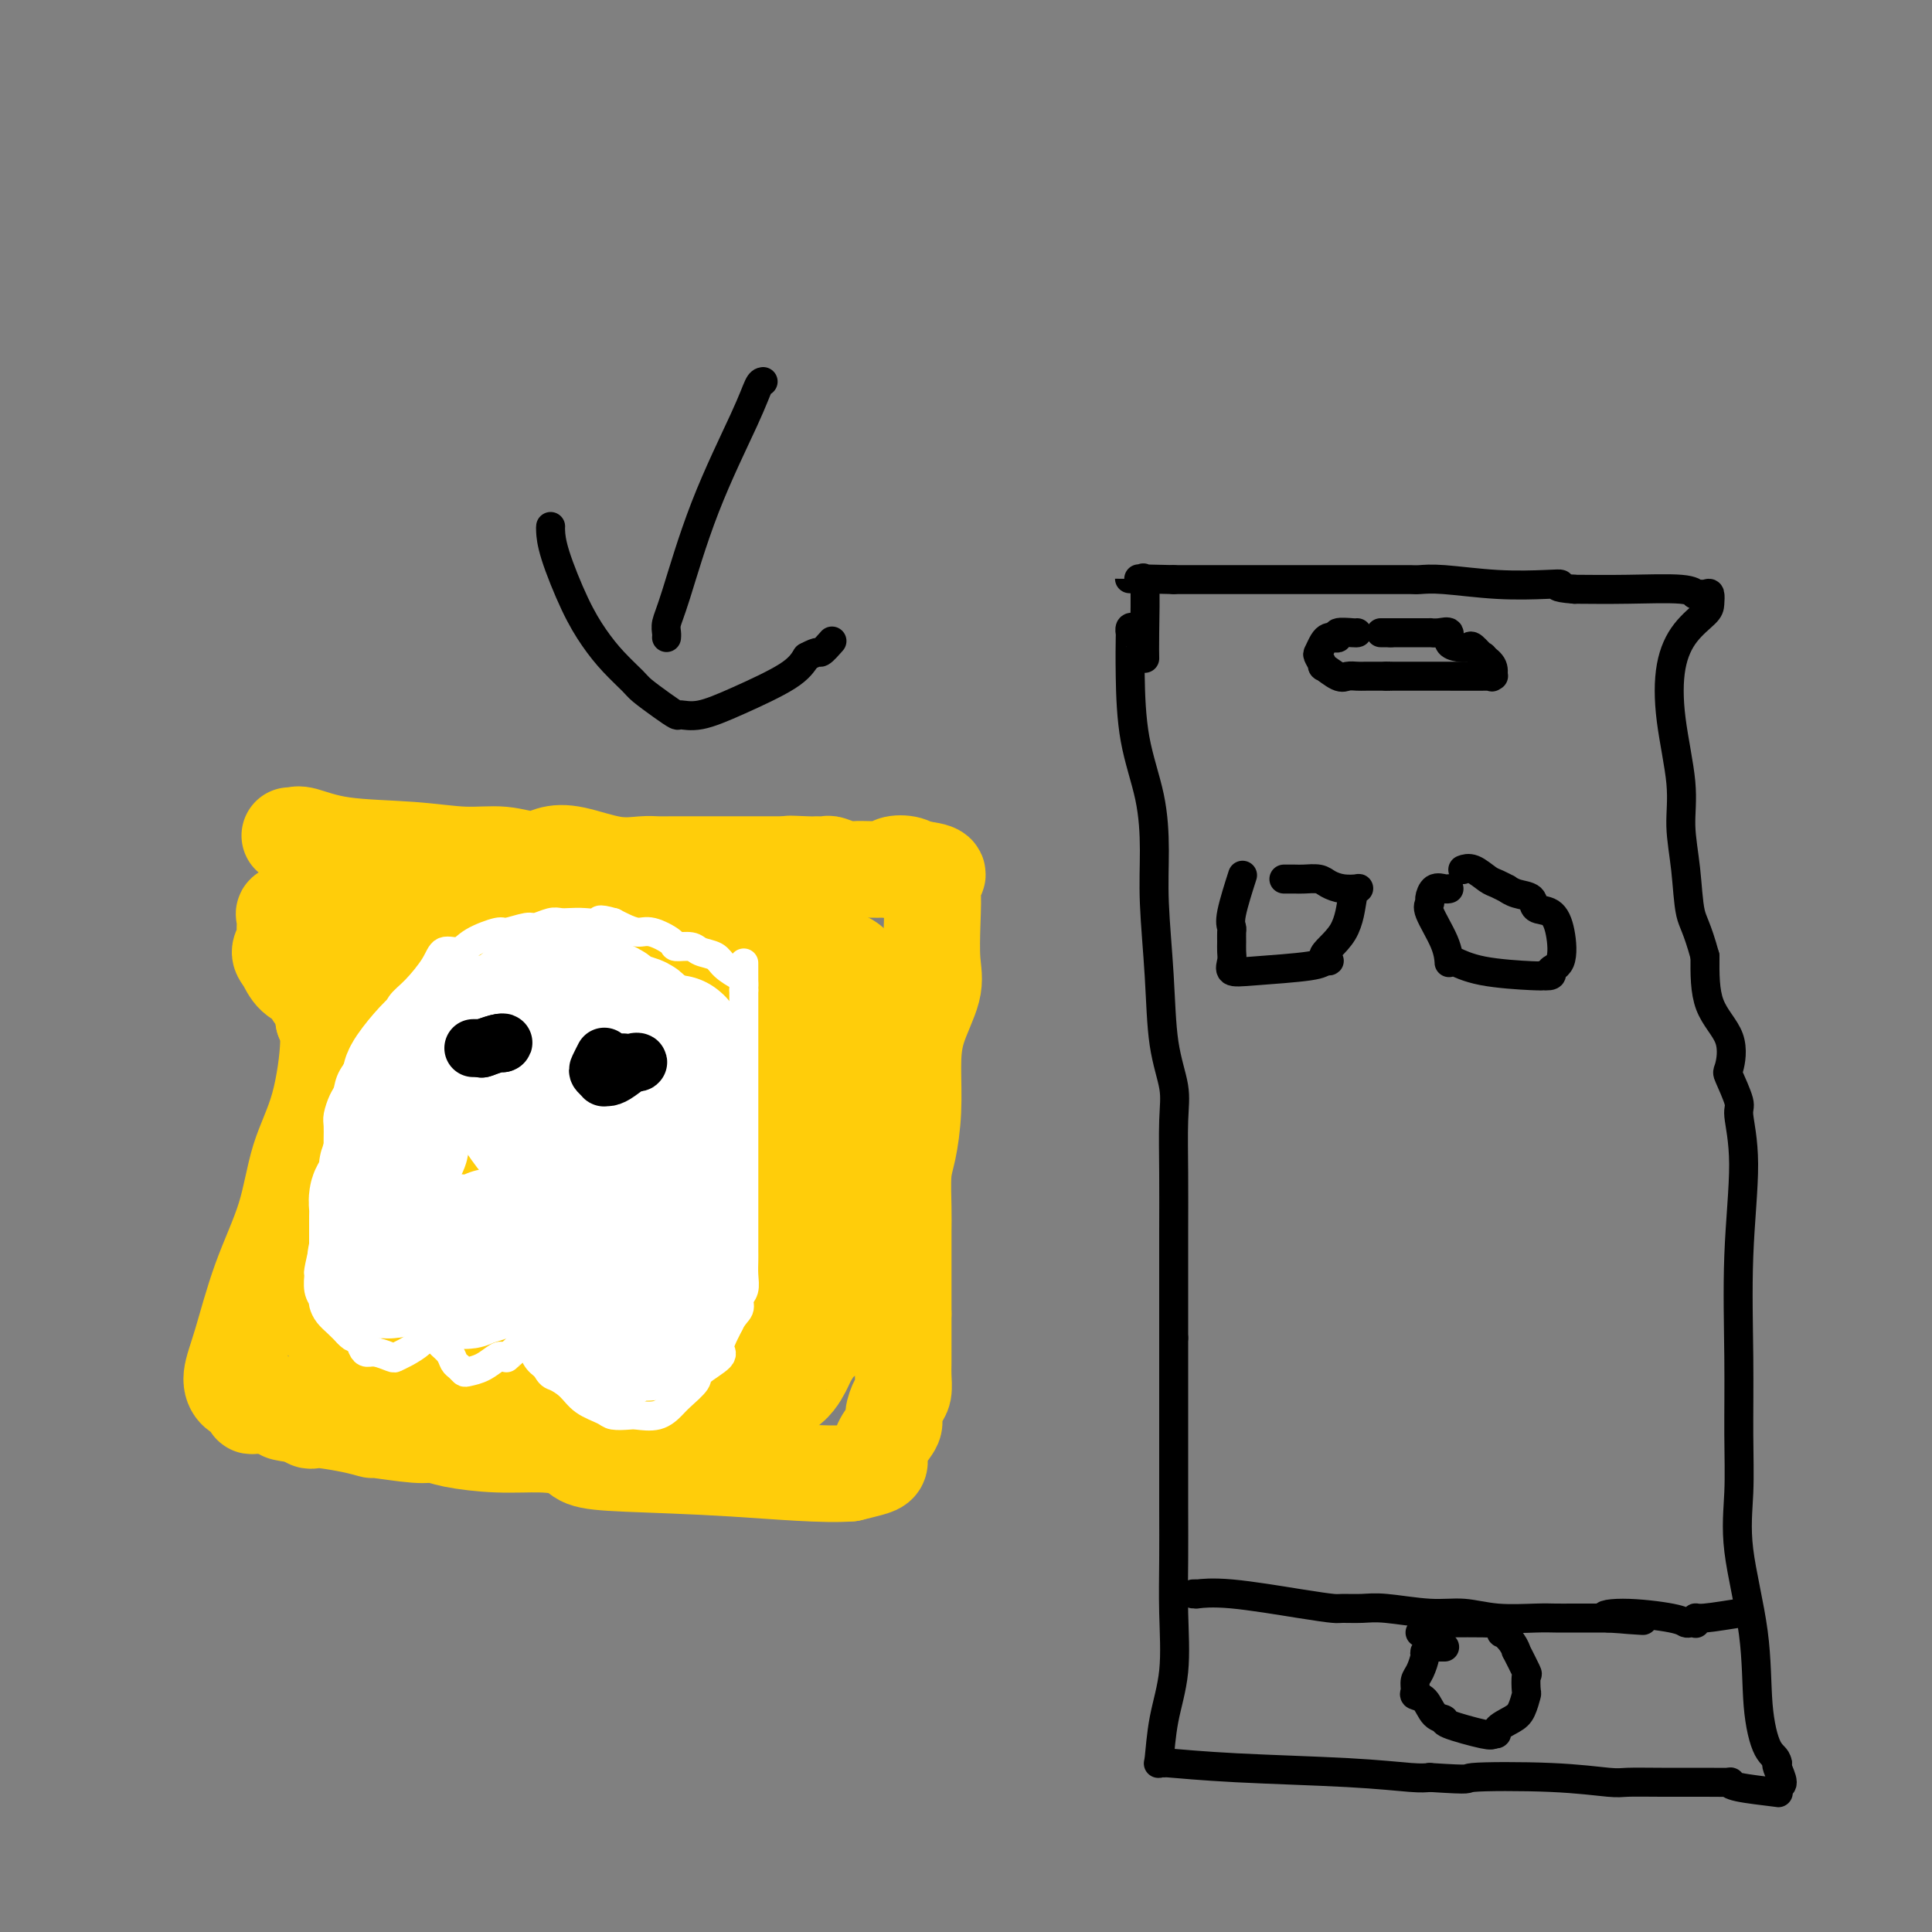 <svg viewBox='0 0 400 400' version='1.1' xmlns='http://www.w3.org/2000/svg' xmlns:xlink='http://www.w3.org/1999/xlink'><rect x="0" y="0" width="400" height="400" fill="#808080" stroke="none"/><g fill='none' stroke='#FFCD0A' stroke-width='20' stroke-linecap='round' stroke-linejoin='round'><path d='M60,173c0.345,0.055 0.690,0.110 1,0c0.310,-0.110 0.584,-0.385 2,0c1.416,0.385 3.975,1.428 8,2c4.025,0.572 9.517,0.672 14,1c4.483,0.328 7.956,0.885 11,1c3.044,0.115 5.660,-0.210 8,0c2.340,0.210 4.405,0.956 6,1c1.595,0.044 2.720,-0.615 4,-1c1.280,-0.385 2.714,-0.495 5,0c2.286,0.495 5.425,1.597 8,2c2.575,0.403 4.585,0.108 6,0c1.415,-0.108 2.235,-0.029 3,0c0.765,0.029 1.475,0.008 4,0c2.525,-0.008 6.864,-0.002 11,0c4.136,0.002 8.068,0.001 12,0'/><path d='M163,179c16.290,0.928 5.515,0.248 2,0c-3.515,-0.248 0.231,-0.063 2,0c1.769,0.063 1.561,0.003 2,0c0.439,-0.003 1.524,0.052 2,0c0.476,-0.052 0.344,-0.210 1,0c0.656,0.210 2.099,0.788 3,1c0.901,0.212 1.260,0.058 2,0c0.740,-0.058 1.860,-0.019 3,0c1.140,0.019 2.301,0.018 3,0c0.699,-0.018 0.936,-0.054 1,0c0.064,0.054 -0.046,0.196 0,0c0.046,-0.196 0.247,-0.732 1,-1c0.753,-0.268 2.057,-0.268 3,0c0.943,0.268 1.523,0.803 2,1c0.477,0.197 0.851,0.056 1,0c0.149,-0.056 0.075,-0.028 0,0'/><path d='M191,180c4.785,0.570 2.749,1.496 2,2c-0.749,0.504 -0.211,0.586 0,2c0.211,1.414 0.095,4.160 0,7c-0.095,2.840 -0.168,5.775 0,8c0.168,2.225 0.578,3.740 0,6c-0.578,2.260 -2.145,5.266 -3,8c-0.855,2.734 -1.000,5.196 -1,8c-0.000,2.804 0.144,5.950 0,9c-0.144,3.050 -0.574,6.004 -1,8c-0.426,1.996 -0.846,3.035 -1,5c-0.154,1.965 -0.041,4.857 0,7c0.041,2.143 0.011,3.535 0,5c-0.011,1.465 -0.003,3.001 0,5c0.003,1.999 0.001,4.461 0,6c-0.001,1.539 -0.000,2.154 0,3c0.000,0.846 0.000,1.923 0,3'/><path d='M187,272c-0.000,4.549 -0.000,1.420 0,1c0.000,-0.420 0.001,1.869 0,3c-0.001,1.131 -0.003,1.103 0,2c0.003,0.897 0.011,2.720 0,4c-0.011,1.280 -0.040,2.019 0,3c0.040,0.981 0.148,2.205 0,3c-0.148,0.795 -0.551,1.161 -1,2c-0.449,0.839 -0.942,2.151 -1,3c-0.058,0.849 0.320,1.236 0,2c-0.320,0.764 -1.337,1.906 -2,3c-0.663,1.094 -0.972,2.138 -1,3c-0.028,0.862 0.223,1.540 0,2c-0.223,0.460 -0.921,0.703 -2,1c-1.079,0.297 -2.540,0.649 -4,1'/><path d='M176,305c-5.167,0.444 -15.085,-0.445 -24,-1c-8.915,-0.555 -16.828,-0.775 -22,-1c-5.172,-0.225 -7.605,-0.455 -9,-1c-1.395,-0.545 -1.753,-1.404 -3,-2c-1.247,-0.596 -3.385,-0.929 -6,-1c-2.615,-0.071 -5.708,0.121 -9,0c-3.292,-0.121 -6.785,-0.553 -9,-1c-2.215,-0.447 -3.153,-0.907 -4,-1c-0.847,-0.093 -1.603,0.182 -4,0c-2.397,-0.182 -6.435,-0.819 -8,-1c-1.565,-0.181 -0.658,0.096 -1,0c-0.342,-0.096 -1.934,-0.564 -4,-1c-2.066,-0.436 -4.605,-0.838 -6,-1c-1.395,-0.162 -1.645,-0.082 -2,0c-0.355,0.082 -0.816,0.166 -1,0c-0.184,-0.166 -0.092,-0.583 0,-1'/><path d='M64,293c-10.308,-1.425 -3.077,0.011 -1,0c2.077,-0.011 -0.998,-1.470 -3,-2c-2.002,-0.530 -2.931,-0.131 -4,0c-1.069,0.131 -2.279,-0.005 -3,0c-0.721,0.005 -0.955,0.152 -1,0c-0.045,-0.152 0.098,-0.603 0,-1c-0.098,-0.397 -0.436,-0.740 -1,-1c-0.564,-0.260 -1.354,-0.437 -2,-1c-0.646,-0.563 -1.150,-1.511 -1,-3c0.150,-1.489 0.953,-3.517 2,-7c1.047,-3.483 2.338,-8.420 4,-13c1.662,-4.580 3.697,-8.802 5,-13c1.303,-4.198 1.875,-8.373 3,-12c1.125,-3.627 2.803,-6.707 4,-11c1.197,-4.293 1.913,-9.798 2,-13c0.087,-3.202 -0.457,-4.101 -1,-5'/><path d='M67,211c-0.279,-3.817 -1.477,-4.359 -2,-5c-0.523,-0.641 -0.371,-1.379 -1,-2c-0.629,-0.621 -2.039,-1.124 -3,-2c-0.961,-0.876 -1.472,-2.126 -2,-3c-0.528,-0.874 -1.071,-1.372 -1,-2c0.071,-0.628 0.758,-1.387 1,-2c0.242,-0.613 0.040,-1.082 0,-2c-0.040,-0.918 0.084,-2.287 0,-3c-0.084,-0.713 -0.374,-0.769 0,-1c0.374,-0.231 1.412,-0.636 2,-1c0.588,-0.364 0.726,-0.688 1,-1c0.274,-0.312 0.684,-0.614 2,-1c1.316,-0.386 3.538,-0.856 5,-1c1.462,-0.144 2.163,0.038 3,0c0.837,-0.038 1.811,-0.297 4,0c2.189,0.297 5.595,1.148 9,2'/><path d='M85,187c5.657,1.110 11.798,2.886 17,4c5.202,1.114 9.465,1.566 12,2c2.535,0.434 3.342,0.848 4,1c0.658,0.152 1.168,0.040 2,0c0.832,-0.040 1.987,-0.009 4,0c2.013,0.009 4.885,-0.005 8,0c3.115,0.005 6.475,0.030 8,0c1.525,-0.030 1.215,-0.113 2,0c0.785,0.113 2.664,0.422 6,1c3.336,0.578 8.129,1.425 12,2c3.871,0.575 6.820,0.879 8,1c1.180,0.121 0.590,0.061 0,0'/></g>
<g fill='none' stroke='#FFCD0A' stroke-width='28' stroke-linecap='round' stroke-linejoin='round'><path d='M172,206c-0.126,0.206 -0.251,0.412 0,0c0.251,-0.412 0.880,-1.440 1,-2c0.120,-0.560 -0.269,-0.650 0,-1c0.269,-0.350 1.196,-0.958 0,0c-1.196,0.958 -4.517,3.484 -6,8c-1.483,4.516 -1.130,11.024 -1,17c0.130,5.976 0.037,11.422 0,15c-0.037,3.578 -0.019,5.289 0,7'/><path d='M166,250c-0.143,7.120 0.000,5.420 0,5c-0.000,-0.420 -0.144,0.439 0,2c0.144,1.561 0.575,3.825 1,5c0.425,1.175 0.846,1.261 1,2c0.154,0.739 0.043,2.130 0,3c-0.043,0.870 -0.017,1.219 0,2c0.017,0.781 0.026,1.995 0,3c-0.026,1.005 -0.086,1.801 0,2c0.086,0.199 0.319,-0.199 0,0c-0.319,0.199 -1.191,0.995 -2,2c-0.809,1.005 -1.556,2.221 -2,3c-0.444,0.779 -0.586,1.123 -1,2c-0.414,0.877 -1.101,2.287 -2,3c-0.899,0.713 -2.011,0.731 -3,1c-0.989,0.269 -1.854,0.791 -3,1c-1.146,0.209 -2.573,0.104 -4,0'/><path d='M151,286c-2.523,0.117 -3.829,-0.592 -6,-1c-2.171,-0.408 -5.206,-0.516 -7,-1c-1.794,-0.484 -2.346,-1.345 -4,-2c-1.654,-0.655 -4.409,-1.104 -8,-2c-3.591,-0.896 -8.018,-2.240 -11,-3c-2.982,-0.760 -4.519,-0.936 -6,-1c-1.481,-0.064 -2.905,-0.017 -5,0c-2.095,0.017 -4.862,0.005 -8,0c-3.138,-0.005 -6.647,-0.001 -9,0c-2.353,0.001 -3.551,0.000 -5,0c-1.449,-0.000 -3.149,0.001 -4,0c-0.851,-0.001 -0.852,-0.003 -1,0c-0.148,0.003 -0.442,0.011 -1,0c-0.558,-0.011 -1.381,-0.041 -2,0c-0.619,0.041 -1.034,0.155 -1,0c0.034,-0.155 0.517,-0.577 1,-1'/><path d='M74,275c-4.841,-0.919 0.557,-2.716 3,-7c2.443,-4.284 1.931,-11.055 2,-15c0.069,-3.945 0.719,-5.064 1,-7c0.281,-1.936 0.191,-4.688 1,-6c0.809,-1.312 2.515,-1.183 4,-3c1.485,-1.817 2.748,-5.581 3,-9c0.252,-3.419 -0.506,-6.495 -1,-8c-0.494,-1.505 -0.723,-1.440 -1,-2c-0.277,-0.560 -0.601,-1.744 -1,-3c-0.399,-1.256 -0.873,-2.583 -2,-4c-1.127,-1.417 -2.906,-2.923 -4,-4c-1.094,-1.077 -1.503,-1.725 -2,-2c-0.497,-0.275 -1.082,-0.177 -1,0c0.082,0.177 0.830,0.432 1,0c0.170,-0.432 -0.237,-1.552 0,-2c0.237,-0.448 1.119,-0.224 2,0'/><path d='M79,203c1.570,-0.895 4.496,-2.132 9,-3c4.504,-0.868 10.588,-1.368 16,-1c5.412,0.368 10.154,1.605 15,3c4.846,1.395 9.797,2.947 12,4c2.203,1.053 1.657,1.605 2,2c0.343,0.395 1.574,0.633 4,1c2.426,0.367 6.048,0.863 9,2c2.952,1.137 5.236,2.917 6,4c0.764,1.083 0.009,1.471 0,2c-0.009,0.529 0.730,1.199 1,2c0.270,0.801 0.073,1.732 0,4c-0.073,2.268 -0.022,5.873 0,8c0.022,2.127 0.016,2.776 0,4c-0.016,1.224 -0.043,3.022 0,4c0.043,0.978 0.155,1.137 0,2c-0.155,0.863 -0.578,2.432 -1,4'/><path d='M152,245c-0.167,4.208 -0.085,1.726 -1,2c-0.915,0.274 -2.826,3.302 -4,5c-1.174,1.698 -1.609,2.065 -2,3c-0.391,0.935 -0.737,2.438 -1,3c-0.263,0.562 -0.442,0.181 -3,-1c-2.558,-1.181 -7.495,-3.164 -13,-4c-5.505,-0.836 -11.579,-0.526 -16,-1c-4.421,-0.474 -7.189,-1.732 -8,-2c-0.811,-0.268 0.335,0.452 0,0c-0.335,-0.452 -2.150,-2.078 -3,-3c-0.850,-0.922 -0.733,-1.139 -2,-2c-1.267,-0.861 -3.917,-2.365 -5,-4c-1.083,-1.635 -0.599,-3.402 0,-6c0.599,-2.598 1.314,-6.028 2,-8c0.686,-1.972 1.343,-2.486 2,-3'/><path d='M98,224c1.320,-2.727 2.619,-1.043 4,-1c1.381,0.043 2.843,-1.555 6,-2c3.157,-0.445 8.009,0.262 11,1c2.991,0.738 4.121,1.507 5,3c0.879,1.493 1.506,3.708 3,6c1.494,2.292 3.854,4.659 6,6c2.146,1.341 4.079,1.655 5,2c0.921,0.345 0.831,0.719 1,1c0.169,0.281 0.598,0.467 0,1c-0.598,0.533 -2.222,1.411 -3,2c-0.778,0.589 -0.710,0.889 -1,1c-0.290,0.111 -0.940,0.032 -2,0c-1.060,-0.032 -2.532,-0.019 -5,-1c-2.468,-0.981 -5.934,-2.956 -9,-5c-3.066,-2.044 -5.733,-4.155 -7,-5c-1.267,-0.845 -1.133,-0.422 -1,0'/><path d='M111,233c-2.557,-1.503 -0.450,-0.262 0,0c0.450,0.262 -0.756,-0.456 -2,-1c-1.244,-0.544 -2.527,-0.916 -3,0c-0.473,0.916 -0.135,3.119 0,4c0.135,0.881 0.068,0.441 0,0'/></g>
<g fill='none' stroke='#FFFFFF' stroke-width='6' stroke-linecap='round' stroke-linejoin='round'><path d='M70,259c-0.447,0.009 -0.894,0.017 -1,0c-0.106,-0.017 0.130,-0.060 0,0c-0.130,0.060 -0.624,0.221 -1,0c-0.376,-0.221 -0.633,-0.826 -1,0c-0.367,0.826 -0.844,3.082 -1,4c-0.156,0.918 0.010,0.497 0,1c-0.010,0.503 -0.197,1.931 0,3c0.197,1.069 0.777,1.781 1,2c0.223,0.219 0.090,-0.055 0,0c-0.090,0.055 -0.138,0.437 0,1c0.138,0.563 0.460,1.305 1,2c0.540,0.695 1.297,1.341 2,2c0.703,0.659 1.351,1.329 2,2'/><path d='M72,276c1.331,1.515 1.660,0.802 2,1c0.340,0.198 0.692,1.308 1,2c0.308,0.692 0.571,0.968 1,1c0.429,0.032 1.025,-0.180 2,0c0.975,0.180 2.328,0.750 3,1c0.672,0.250 0.662,0.179 1,0c0.338,-0.179 1.022,-0.468 2,-1c0.978,-0.532 2.248,-1.309 3,-2c0.752,-0.691 0.987,-1.296 1,-2c0.013,-0.704 -0.195,-1.505 0,-2c0.195,-0.495 0.792,-0.683 1,-1c0.208,-0.317 0.028,-0.765 0,-1c-0.028,-0.235 0.096,-0.259 0,-1c-0.096,-0.741 -0.410,-2.200 0,-3c0.410,-0.800 1.546,-0.943 2,-1c0.454,-0.057 0.227,-0.029 0,0'/><path d='M91,267c1.190,-2.044 0.666,-0.653 0,0c-0.666,0.653 -1.473,0.570 -2,1c-0.527,0.430 -0.776,1.375 -1,2c-0.224,0.625 -0.425,0.931 0,2c0.425,1.069 1.476,2.902 2,4c0.524,1.098 0.522,1.461 1,2c0.478,0.539 1.436,1.255 2,2c0.564,0.745 0.734,1.518 1,2c0.266,0.482 0.628,0.672 1,1c0.372,0.328 0.754,0.795 1,1c0.246,0.205 0.354,0.148 1,0c0.646,-0.148 1.828,-0.386 3,-1c1.172,-0.614 2.335,-1.604 3,-2c0.665,-0.396 0.833,-0.198 1,0'/><path d='M104,281c1.432,-0.152 0.512,0.468 1,0c0.488,-0.468 2.383,-2.024 3,-3c0.617,-0.976 -0.045,-1.372 0,-2c0.045,-0.628 0.798,-1.488 1,-2c0.202,-0.512 -0.145,-0.675 0,-1c0.145,-0.325 0.784,-0.810 1,-1c0.216,-0.190 0.008,-0.084 0,0c-0.008,0.084 0.182,0.148 0,0c-0.182,-0.148 -0.737,-0.506 -1,0c-0.263,0.506 -0.236,1.878 0,3c0.236,1.122 0.679,1.994 1,3c0.321,1.006 0.520,2.144 1,3c0.480,0.856 1.240,1.428 2,2'/><path d='M113,283c0.923,1.765 1.229,1.678 2,2c0.771,0.322 2.007,1.053 3,2c0.993,0.947 1.745,2.110 3,3c1.255,0.890 3.014,1.508 4,2c0.986,0.492 1.199,0.858 2,1c0.801,0.142 2.191,0.061 3,0c0.809,-0.061 1.037,-0.103 2,0c0.963,0.103 2.660,0.352 4,0c1.340,-0.352 2.322,-1.306 3,-2c0.678,-0.694 1.053,-1.130 2,-2c0.947,-0.870 2.467,-2.176 3,-3c0.533,-0.824 0.079,-1.165 1,-2c0.921,-0.835 3.216,-2.162 4,-3c0.784,-0.838 0.057,-1.187 0,-2c-0.057,-0.813 0.555,-2.089 1,-3c0.445,-0.911 0.722,-1.455 1,-2'/><path d='M151,274c0.779,-1.663 1.725,-2.322 2,-3c0.275,-0.678 -0.123,-1.375 0,-2c0.123,-0.625 0.765,-1.179 1,-2c0.235,-0.821 0.063,-1.910 0,-3c-0.063,-1.090 -0.017,-2.182 0,-3c0.017,-0.818 0.005,-1.361 0,-2c-0.005,-0.639 -0.001,-1.375 0,-2c0.001,-0.625 0.000,-1.141 0,-2c-0.000,-0.859 -0.000,-2.062 0,-3c0.000,-0.938 0.000,-1.613 0,-2c-0.000,-0.387 -0.000,-0.488 0,-1c0.000,-0.512 0.000,-1.436 0,-4c-0.000,-2.564 -0.000,-6.770 0,-11c0.000,-4.230 0.000,-8.485 0,-13c-0.000,-4.515 -0.000,-9.290 0,-12c0.000,-2.710 0.000,-3.355 0,-4'/><path d='M154,205c-0.005,-10.054 -0.016,-4.189 0,-2c0.016,2.189 0.061,0.703 0,0c-0.061,-0.703 -0.227,-0.623 -1,-1c-0.773,-0.377 -2.152,-1.211 -3,-2c-0.848,-0.789 -1.166,-1.534 -2,-2c-0.834,-0.466 -2.184,-0.655 -3,-1c-0.816,-0.345 -1.099,-0.848 -2,-1c-0.901,-0.152 -2.419,0.047 -3,0c-0.581,-0.047 -0.225,-0.341 -1,-1c-0.775,-0.659 -2.682,-1.682 -4,-2c-1.318,-0.318 -2.047,0.068 -3,0c-0.953,-0.068 -2.129,-0.591 -3,-1c-0.871,-0.409 -1.435,-0.705 -2,-1'/><path d='M127,191c-3.788,-1.083 -2.757,-0.291 -3,0c-0.243,0.291 -1.760,0.082 -3,0c-1.240,-0.082 -2.203,-0.037 -3,0c-0.797,0.037 -1.429,0.067 -2,0c-0.571,-0.067 -1.080,-0.230 -2,0c-0.920,0.230 -2.249,0.852 -3,1c-0.751,0.148 -0.924,-0.176 -2,0c-1.076,0.176 -3.055,0.854 -4,1c-0.945,0.146 -0.856,-0.241 -2,0c-1.144,0.241 -3.520,1.111 -5,2c-1.480,0.889 -2.063,1.799 -3,2c-0.937,0.201 -2.226,-0.305 -3,0c-0.774,0.305 -1.032,1.422 -2,3c-0.968,1.578 -2.645,3.617 -4,5c-1.355,1.383 -2.387,2.109 -3,3c-0.613,0.891 -0.806,1.945 -1,3'/><path d='M82,211c-1.899,2.758 -1.647,2.654 -2,3c-0.353,0.346 -1.313,1.141 -2,2c-0.687,0.859 -1.102,1.781 -2,3c-0.898,1.219 -2.279,2.734 -3,4c-0.721,1.266 -0.782,2.281 -1,3c-0.218,0.719 -0.594,1.141 -1,2c-0.406,0.859 -0.841,2.154 -1,3c-0.159,0.846 -0.043,1.241 0,2c0.043,0.759 0.011,1.880 0,3c-0.011,1.120 -0.003,2.239 0,3c0.003,0.761 0.002,1.162 0,2c-0.002,0.838 -0.003,2.111 0,3c0.003,0.889 0.011,1.393 0,2c-0.011,0.607 -0.041,1.317 0,2c0.041,0.683 0.155,1.338 0,2c-0.155,0.662 -0.577,1.331 -1,2'/><path d='M69,252c-0.154,3.509 -0.040,1.783 0,1c0.040,-0.783 0.007,-0.623 0,0c-0.007,0.623 0.012,1.708 0,2c-0.012,0.292 -0.055,-0.210 0,0c0.055,0.210 0.207,1.134 0,2c-0.207,0.866 -0.773,1.676 -1,2c-0.227,0.324 -0.113,0.162 0,0'/></g>
<g fill='none' stroke='#FFFFFF' stroke-width='28' stroke-linecap='round' stroke-linejoin='round'><path d='M105,212c-0.914,-0.024 -1.828,-0.049 -2,0c-0.172,0.049 0.397,0.171 0,0c-0.397,-0.171 -1.759,-0.635 -3,0c-1.241,0.635 -2.362,2.368 -3,3c-0.638,0.632 -0.792,0.163 -1,0c-0.208,-0.163 -0.470,-0.019 -1,0c-0.530,0.019 -1.330,-0.085 -2,0c-0.670,0.085 -1.212,0.359 -2,1c-0.788,0.641 -1.822,1.647 -3,3c-1.178,1.353 -2.502,3.052 -3,4c-0.498,0.948 -0.172,1.146 0,2c0.172,0.854 0.190,2.363 0,3c-0.190,0.637 -0.590,0.402 -1,1c-0.410,0.598 -0.832,2.028 -1,3c-0.168,0.972 -0.084,1.486 0,2'/><path d='M83,234c-0.787,2.722 -0.253,2.028 0,2c0.253,-0.028 0.225,0.611 0,1c-0.225,0.389 -0.648,0.528 -1,1c-0.352,0.472 -0.633,1.279 -1,2c-0.367,0.721 -0.820,1.358 -1,2c-0.180,0.642 -0.087,1.288 0,2c0.087,0.712 0.167,1.489 0,2c-0.167,0.511 -0.581,0.757 -1,1c-0.419,0.243 -0.844,0.484 -1,1c-0.156,0.516 -0.042,1.307 0,2c0.042,0.693 0.011,1.289 0,2c-0.011,0.711 -0.003,1.536 0,2c0.003,0.464 0.001,0.568 0,1c-0.001,0.432 -0.000,1.193 0,2c0.000,0.807 0.000,1.659 0,2c-0.000,0.341 -0.000,0.170 0,0'/><path d='M78,259c-0.777,3.779 -0.219,0.725 0,0c0.219,-0.725 0.099,0.879 0,2c-0.099,1.121 -0.177,1.761 0,2c0.177,0.239 0.610,0.079 1,0c0.390,-0.079 0.738,-0.077 1,0c0.262,0.077 0.439,0.231 1,0c0.561,-0.231 1.507,-0.845 2,-1c0.493,-0.155 0.533,0.149 1,0c0.467,-0.149 1.362,-0.751 2,-1c0.638,-0.249 1.018,-0.144 1,0c-0.018,0.144 -0.434,0.327 0,0c0.434,-0.327 1.717,-1.163 3,-2'/><path d='M90,259c2.054,-0.630 1.190,-0.204 1,0c-0.190,0.204 0.292,0.187 1,0c0.708,-0.187 1.640,-0.545 2,-1c0.360,-0.455 0.149,-1.009 0,-1c-0.149,0.009 -0.236,0.580 0,1c0.236,0.420 0.795,0.690 1,1c0.205,0.310 0.055,0.660 0,1c-0.055,0.340 -0.016,0.668 0,1c0.016,0.332 0.008,0.666 0,1'/><path d='M95,262c0.097,0.728 -0.161,0.549 0,1c0.161,0.451 0.739,1.532 1,2c0.261,0.468 0.203,0.322 1,0c0.797,-0.322 2.448,-0.821 3,-1c0.552,-0.179 0.004,-0.038 0,-1c-0.004,-0.962 0.538,-3.028 1,-4c0.462,-0.972 0.846,-0.849 1,-1c0.154,-0.151 0.077,-0.575 0,-1'/><path d='M102,257c0.219,-1.326 -0.235,-1.140 0,-1c0.235,0.140 1.157,0.233 2,0c0.843,-0.233 1.607,-0.794 2,-1c0.393,-0.206 0.414,-0.059 1,0c0.586,0.059 1.738,0.030 2,0c0.262,-0.030 -0.364,-0.061 0,0c0.364,0.061 1.718,0.215 2,0c0.282,-0.215 -0.507,-0.798 0,0c0.507,0.798 2.311,2.977 3,4c0.689,1.023 0.262,0.891 0,1c-0.262,0.109 -0.361,0.460 0,1c0.361,0.540 1.180,1.270 2,2'/><path d='M116,263c1.714,1.850 2.498,2.474 3,3c0.502,0.526 0.723,0.954 1,1c0.277,0.046 0.609,-0.289 1,0c0.391,0.289 0.841,1.202 1,2c0.159,0.798 0.029,1.483 0,2c-0.029,0.517 0.044,0.868 0,1c-0.044,0.132 -0.204,0.045 0,0c0.204,-0.045 0.772,-0.047 1,0c0.228,0.047 0.116,0.142 0,1c-0.116,0.858 -0.237,2.477 0,3c0.237,0.523 0.833,-0.052 1,0c0.167,0.052 -0.095,0.729 0,1c0.095,0.271 0.548,0.135 1,0'/><path d='M125,277c1.813,2.150 1.847,0.523 2,0c0.153,-0.523 0.425,0.056 1,0c0.575,-0.056 1.454,-0.748 2,-1c0.546,-0.252 0.760,-0.064 1,0c0.240,0.064 0.507,0.005 1,0c0.493,-0.005 1.211,0.044 2,0c0.789,-0.044 1.650,-0.181 2,-1c0.350,-0.819 0.189,-2.321 0,-3c-0.189,-0.679 -0.404,-0.537 0,-1c0.404,-0.463 1.429,-1.531 2,-2c0.571,-0.469 0.689,-0.337 1,-1c0.311,-0.663 0.815,-2.120 1,-3c0.185,-0.880 0.049,-1.184 0,-2c-0.049,-0.816 -0.013,-2.143 0,-3c0.013,-0.857 0.004,-1.245 0,-2c-0.004,-0.755 -0.002,-1.878 0,-3'/><path d='M140,255c0.044,-1.794 0.155,-1.281 0,-2c-0.155,-0.719 -0.578,-2.672 -1,-4c-0.422,-1.328 -0.845,-2.031 -1,-3c-0.155,-0.969 -0.041,-2.203 0,-3c0.041,-0.797 0.010,-1.157 0,-2c-0.010,-0.843 0.001,-2.168 0,-3c-0.001,-0.832 -0.012,-1.171 0,-2c0.012,-0.829 0.049,-2.147 0,-3c-0.049,-0.853 -0.185,-1.240 0,-2c0.185,-0.760 0.690,-1.893 1,-3c0.310,-1.107 0.424,-2.188 0,-3c-0.424,-0.812 -1.387,-1.356 -2,-2c-0.613,-0.644 -0.876,-1.389 -1,-2c-0.124,-0.611 -0.110,-1.088 0,-2c0.110,-0.912 0.317,-2.261 0,-3c-0.317,-0.739 -1.159,-0.870 -2,-1'/><path d='M134,215c-1.267,-1.952 -1.935,-1.832 -2,-2c-0.065,-0.168 0.474,-0.622 0,-1c-0.474,-0.378 -1.960,-0.678 -3,-1c-1.040,-0.322 -1.634,-0.664 -2,-1c-0.366,-0.336 -0.506,-0.664 -1,-1c-0.494,-0.336 -1.344,-0.678 -2,-1c-0.656,-0.322 -1.119,-0.624 -2,-1c-0.881,-0.376 -2.179,-0.827 -3,-1c-0.821,-0.173 -1.164,-0.068 -2,0c-0.836,0.068 -2.165,0.097 -3,0c-0.835,-0.097 -1.176,-0.321 -2,0c-0.824,0.321 -2.130,1.188 -3,2c-0.870,0.812 -1.305,1.568 -2,3c-0.695,1.432 -1.649,3.539 -2,5c-0.351,1.461 -0.100,2.274 0,3c0.100,0.726 0.050,1.363 0,2'/><path d='M105,221c-0.373,2.115 -0.306,2.402 0,3c0.306,0.598 0.851,1.508 1,2c0.149,0.492 -0.096,0.567 0,1c0.096,0.433 0.534,1.223 1,2c0.466,0.777 0.960,1.539 2,3c1.040,1.461 2.626,3.621 5,5c2.374,1.379 5.537,1.978 7,2c1.463,0.022 1.225,-0.535 2,-1c0.775,-0.465 2.562,-0.840 4,-2c1.438,-1.160 2.527,-3.105 3,-5c0.473,-1.895 0.329,-3.740 0,-5c-0.329,-1.260 -0.842,-1.934 -1,-2c-0.158,-0.066 0.040,0.477 0,0c-0.040,-0.477 -0.319,-1.975 0,-3c0.319,-1.025 1.234,-1.579 3,-2c1.766,-0.421 4.383,-0.711 7,-1'/><path d='M139,218c1.778,-0.916 1.222,-1.706 1,-2c-0.222,-0.294 -0.112,-0.093 0,0c0.112,0.093 0.226,0.076 0,0c-0.226,-0.076 -0.792,-0.213 -1,0c-0.208,0.213 -0.060,0.775 0,1c0.060,0.225 0.030,0.112 0,0'/></g>
<g fill='none' stroke='#000000' stroke-width='12' stroke-linecap='round' stroke-linejoin='round'><path d='M100,217c0.083,-0.030 0.167,-0.060 0,0c-0.167,0.060 -0.583,0.208 0,0c0.583,-0.208 2.167,-0.774 3,-1c0.833,-0.226 0.917,-0.113 1,0'/><path d='M104,216c0.574,-0.215 0.007,-0.254 -1,0c-1.007,0.254 -2.456,0.800 -3,1c-0.544,0.200 -0.185,0.054 0,0c0.185,-0.054 0.194,-0.014 0,0c-0.194,0.014 -0.591,0.004 -1,0c-0.409,-0.004 -0.831,-0.001 -1,0c-0.169,0.001 -0.084,0.001 0,0'/><path d='M125,219c0.105,-0.204 0.209,-0.409 0,0c-0.209,0.409 -0.733,1.430 -1,2c-0.267,0.570 -0.277,0.687 0,1c0.277,0.313 0.840,0.823 1,1c0.160,0.177 -0.085,0.023 0,0c0.085,-0.023 0.498,0.085 1,0c0.502,-0.085 1.093,-0.363 2,-1c0.907,-0.637 2.129,-1.633 3,-2c0.871,-0.367 1.392,-0.105 1,0c-0.392,0.105 -1.696,0.052 -3,0'/><path d='M129,220c0.458,-0.083 -0.898,0.710 -2,1c-1.102,0.290 -1.951,0.078 -2,0c-0.049,-0.078 0.700,-0.022 1,0c0.300,0.022 0.150,0.011 0,0'/></g>
<g fill='none' stroke='#000000' stroke-width='6' stroke-linecap='round' stroke-linejoin='round'><path d='M235,130c-0.422,-0.125 -0.844,-0.250 -1,0c-0.156,0.250 -0.046,0.877 0,1c0.046,0.123 0.027,-0.256 0,1c-0.027,1.256 -0.061,4.148 0,8c0.061,3.852 0.216,8.663 1,13c0.784,4.337 2.198,8.201 3,12c0.802,3.799 0.993,7.533 1,11c0.007,3.467 -0.170,6.666 0,11c0.170,4.334 0.687,9.802 1,15c0.313,5.198 0.424,10.124 1,14c0.576,3.876 1.619,6.700 2,9c0.381,2.300 0.102,4.075 0,7c-0.102,2.925 -0.027,7.001 0,11c0.027,3.999 0.007,7.923 0,12c-0.007,4.077 -0.002,8.308 0,12c0.002,3.692 0.001,6.846 0,10'/><path d='M243,277c-0.000,10.118 -0.001,9.415 0,11c0.001,1.585 0.002,5.460 0,10c-0.002,4.540 -0.007,9.747 0,14c0.007,4.253 0.027,7.554 0,11c-0.027,3.446 -0.100,7.039 0,11c0.100,3.961 0.372,8.291 0,12c-0.372,3.709 -1.387,6.797 -2,10c-0.613,3.203 -0.825,6.522 -1,8c-0.175,1.478 -0.313,1.117 0,1c0.313,-0.117 1.077,0.011 1,0c-0.077,-0.011 -0.996,-0.160 1,0c1.996,0.160 6.906,0.631 14,1c7.094,0.369 16.371,0.638 23,1c6.629,0.362 10.608,0.818 13,1c2.392,0.182 3.196,0.091 4,0'/><path d='M296,368c9.914,0.635 6.700,0.223 9,0c2.300,-0.223 10.116,-0.256 16,0c5.884,0.256 9.837,0.801 12,1c2.163,0.199 2.537,0.053 4,0c1.463,-0.053 4.015,-0.011 7,0c2.985,0.011 6.405,-0.008 9,0c2.595,0.008 4.366,0.041 5,0c0.634,-0.041 0.130,-0.158 0,0c-0.130,0.158 0.114,0.591 2,1c1.886,0.409 5.416,0.793 7,1c1.584,0.207 1.223,0.238 1,0c-0.223,-0.238 -0.307,-0.744 0,-1c0.307,-0.256 1.006,-0.261 1,-1c-0.006,-0.739 -0.716,-2.211 -1,-3c-0.284,-0.789 -0.142,-0.894 0,-1'/><path d='M368,365c-0.180,-1.243 -1.130,-1.349 -2,-3c-0.870,-1.651 -1.659,-4.847 -2,-9c-0.341,-4.153 -0.235,-9.264 -1,-15c-0.765,-5.736 -2.403,-12.096 -3,-17c-0.597,-4.904 -0.155,-8.352 0,-12c0.155,-3.648 0.023,-7.496 0,-12c-0.023,-4.504 0.062,-9.665 0,-16c-0.062,-6.335 -0.273,-13.845 0,-21c0.273,-7.155 1.028,-13.955 1,-19c-0.028,-5.045 -0.841,-8.336 -1,-10c-0.159,-1.664 0.336,-1.700 0,-3c-0.336,-1.300 -1.502,-3.862 -2,-5c-0.498,-1.138 -0.329,-0.851 0,-2c0.329,-1.149 0.819,-3.732 0,-6c-0.819,-2.268 -2.948,-4.219 -4,-7c-1.052,-2.781 -1.026,-6.390 -1,-10'/><path d='M353,198c-1.720,-6.253 -2.520,-6.884 -3,-9c-0.480,-2.116 -0.638,-5.715 -1,-9c-0.362,-3.285 -0.927,-6.254 -1,-9c-0.073,-2.746 0.344,-5.267 0,-9c-0.344,-3.733 -1.451,-8.676 -2,-13c-0.549,-4.324 -0.539,-8.028 0,-11c0.539,-2.972 1.607,-5.213 3,-7c1.393,-1.787 3.112,-3.120 4,-4c0.888,-0.880 0.946,-1.307 1,-2c0.054,-0.693 0.103,-1.654 0,-2c-0.103,-0.346 -0.358,-0.079 -1,0c-0.642,0.079 -1.672,-0.031 -2,0c-0.328,0.031 0.046,0.204 0,0c-0.046,-0.204 -0.512,-0.786 -3,-1c-2.488,-0.214 -6.996,-0.061 -11,0c-4.004,0.061 -7.502,0.031 -11,0'/><path d='M326,122c-4.949,-0.377 -3.322,-0.819 -3,-1c0.322,-0.181 -0.661,-0.101 -3,0c-2.339,0.101 -6.032,0.223 -10,0c-3.968,-0.223 -8.209,-0.792 -11,-1c-2.791,-0.208 -4.130,-0.056 -5,0c-0.870,0.056 -1.270,0.015 -2,0c-0.730,-0.015 -1.791,-0.004 -4,0c-2.209,0.004 -5.565,0.001 -8,0c-2.435,-0.001 -3.951,-0.000 -6,0c-2.049,0.000 -4.633,0.000 -6,0c-1.367,-0.000 -1.516,-0.000 -2,0c-0.484,0.000 -1.304,0.000 -4,0c-2.696,-0.000 -7.269,-0.000 -10,0c-2.731,0.000 -3.620,0.000 -4,0c-0.380,-0.000 -0.251,-0.000 -1,0c-0.749,0.000 -2.374,0.000 -4,0'/><path d='M243,120c-14.199,-0.331 -8.197,-0.158 -6,0c2.197,0.158 0.589,0.302 0,0c-0.589,-0.302 -0.158,-1.050 0,1c0.158,2.050 0.042,6.898 0,10c-0.042,3.102 -0.012,4.458 0,5c0.012,0.542 0.006,0.271 0,0'/><path d='M158,79c-0.281,0.042 -0.562,0.084 -1,1c-0.438,0.916 -1.031,2.707 -3,7c-1.969,4.293 -5.312,11.087 -8,18c-2.688,6.913 -4.720,13.943 -6,18c-1.280,4.057 -1.807,5.139 -2,6c-0.193,0.861 -0.052,1.501 0,2c0.052,0.499 0.015,0.857 0,1c-0.015,0.143 -0.007,0.072 0,0'/><path d='M114,109c-0.018,0.112 -0.036,0.223 0,1c0.036,0.777 0.125,2.218 1,5c0.875,2.782 2.536,6.904 4,10c1.464,3.096 2.730,5.164 4,7c1.270,1.836 2.544,3.438 4,5c1.456,1.562 3.095,3.083 4,4c0.905,0.917 1.075,1.228 2,2c0.925,0.772 2.605,2.003 4,3c1.395,0.997 2.506,1.758 3,2c0.494,0.242 0.373,-0.035 1,0c0.627,0.035 2.003,0.380 4,0c1.997,-0.380 4.615,-1.487 8,-3c3.385,-1.513 7.539,-3.432 10,-5c2.461,-1.568 3.231,-2.784 4,-4'/><path d='M167,136c2.726,-1.500 2.542,-0.750 3,-1c0.458,-0.250 1.560,-1.500 2,-2c0.440,-0.500 0.220,-0.250 0,0'/><path d='M281,131c-0.077,0.030 -0.153,0.060 -1,0c-0.847,-0.060 -2.464,-0.210 -3,0c-0.536,0.210 0.011,0.781 0,1c-0.011,0.219 -0.578,0.085 -1,0c-0.422,-0.085 -0.697,-0.120 -1,0c-0.303,0.120 -0.634,0.394 -1,1c-0.366,0.606 -0.768,1.543 -1,2c-0.232,0.457 -0.295,0.434 0,1c0.295,0.566 0.947,1.721 1,2c0.053,0.279 -0.494,-0.318 0,0c0.494,0.318 2.028,1.549 3,2c0.972,0.451 1.382,0.121 2,0c0.618,-0.121 1.444,-0.032 2,0c0.556,0.032 0.842,0.009 2,0c1.158,-0.009 3.188,-0.002 4,0c0.812,0.002 0.406,0.001 0,0'/><path d='M287,140c1.587,0.000 0.556,0.000 1,0c0.444,-0.000 2.364,-0.000 3,0c0.636,0.000 -0.012,0.002 1,0c1.012,-0.002 3.684,-0.006 7,0c3.316,0.006 7.275,0.024 9,0c1.725,-0.024 1.215,-0.089 1,0c-0.215,0.089 -0.135,0.332 0,0c0.135,-0.332 0.324,-1.238 0,-2c-0.324,-0.762 -1.162,-1.381 -2,-2'/><path d='M307,136c-0.043,-0.498 0.348,0.257 0,0c-0.348,-0.257 -1.437,-1.526 -2,-2c-0.563,-0.474 -0.601,-0.151 -1,0c-0.399,0.151 -1.159,0.132 -2,0c-0.841,-0.132 -1.763,-0.375 -2,-1c-0.237,-0.625 0.212,-1.632 0,-2c-0.212,-0.368 -1.084,-0.099 -2,0c-0.916,0.099 -1.877,0.026 -2,0c-0.123,-0.026 0.590,-0.007 0,0c-0.590,0.007 -2.484,0.002 -3,0c-0.516,-0.002 0.346,-0.001 0,0c-0.346,0.001 -1.901,0.000 -3,0c-1.099,-0.000 -1.743,-0.000 -2,0c-0.257,0.000 -0.129,0.000 0,0'/><path d='M288,131c-2.024,0.000 -1.083,0.000 -1,0c0.083,0.000 -0.690,0.000 -1,0c-0.310,0.000 -0.155,0.000 0,0'/><path d='M247,330c0.536,-0.014 1.072,-0.028 1,0c-0.072,0.028 -0.751,0.098 0,0c0.751,-0.098 2.931,-0.366 7,0c4.069,0.366 10.026,1.365 14,2c3.974,0.635 5.965,0.906 7,1c1.035,0.094 1.114,0.010 2,0c0.886,-0.010 2.578,0.054 4,0c1.422,-0.054 2.572,-0.225 5,0c2.428,0.225 6.134,0.845 9,1c2.866,0.155 4.893,-0.155 7,0c2.107,0.155 4.294,0.773 7,1c2.706,0.227 5.932,0.061 8,0c2.068,-0.061 2.980,-0.016 4,0c1.020,0.016 2.149,0.005 4,0c1.851,-0.005 4.426,-0.002 7,0'/><path d='M333,335c13.560,0.846 4.459,0.461 1,0c-3.459,-0.461 -1.277,-1.000 2,-1c3.277,-0.000 7.649,0.537 10,1c2.351,0.463 2.682,0.852 3,1c0.318,0.148 0.622,0.055 1,0c0.378,-0.055 0.831,-0.071 1,0c0.169,0.071 0.056,0.229 0,0c-0.056,-0.229 -0.054,-0.846 0,-1c0.054,-0.154 0.159,0.155 2,0c1.841,-0.155 5.419,-0.772 7,-1c1.581,-0.228 1.166,-0.065 1,0c-0.166,0.065 -0.083,0.033 0,0'/><path d='M299,341c0.089,0.002 0.177,0.004 0,0c-0.177,-0.004 -0.621,-0.014 -1,0c-0.379,0.014 -0.693,0.052 -1,0c-0.307,-0.052 -0.608,-0.194 -1,0c-0.392,0.194 -0.875,0.724 -1,1c-0.125,0.276 0.108,0.298 0,1c-0.108,0.702 -0.559,2.084 -1,3c-0.441,0.916 -0.873,1.366 -1,2c-0.127,0.634 0.051,1.451 0,2c-0.051,0.549 -0.332,0.828 0,1c0.332,0.172 1.276,0.236 2,1c0.724,0.764 1.227,2.230 2,3c0.773,0.770 1.815,0.846 2,1c0.185,0.154 -0.489,0.388 1,1c1.489,0.612 5.140,1.604 7,2c1.860,0.396 1.930,0.198 2,0'/><path d='M309,359c1.465,0.185 0.627,-0.354 1,-1c0.373,-0.646 1.956,-1.400 3,-2c1.044,-0.600 1.550,-1.046 2,-2c0.450,-0.954 0.845,-2.415 1,-3c0.155,-0.585 0.070,-0.295 0,-1c-0.070,-0.705 -0.126,-2.404 0,-3c0.126,-0.596 0.433,-0.087 0,-1c-0.433,-0.913 -1.605,-3.248 -2,-4c-0.395,-0.752 -0.014,0.078 0,0c0.014,-0.078 -0.338,-1.065 -1,-2c-0.662,-0.935 -1.633,-1.820 -2,-2c-0.367,-0.180 -0.129,0.344 0,0c0.129,-0.344 0.148,-1.556 0,-2c-0.148,-0.444 -0.463,-0.120 -1,0c-0.537,0.120 -1.296,0.034 -3,0c-1.704,-0.034 -4.352,-0.017 -7,0'/><path d='M300,336c-2.147,-0.031 -2.014,0.892 -2,1c0.014,0.108 -0.091,-0.598 0,-1c0.091,-0.402 0.378,-0.500 0,0c-0.378,0.500 -1.421,1.598 -2,2c-0.579,0.402 -0.694,0.108 -1,0c-0.306,-0.108 -0.802,-0.031 -1,0c-0.198,0.031 -0.099,0.015 0,0'/><path d='M257,182c0.227,-0.706 0.453,-1.413 0,0c-0.453,1.413 -1.586,4.945 -2,7c-0.414,2.055 -0.110,2.633 0,3c0.110,0.367 0.027,0.522 0,1c-0.027,0.478 0.001,1.277 0,2c-0.001,0.723 -0.032,1.368 0,2c0.032,0.632 0.128,1.252 0,2c-0.128,0.748 -0.479,1.626 0,2c0.479,0.374 1.788,0.245 5,0c3.212,-0.245 8.326,-0.604 11,-1c2.674,-0.396 2.907,-0.827 3,-1c0.093,-0.173 0.047,-0.086 0,0'/><path d='M274,199c2.725,-0.028 0.039,-0.099 0,-1c-0.039,-0.901 2.569,-2.633 4,-5c1.431,-2.367 1.684,-5.369 2,-7c0.316,-1.631 0.697,-1.891 1,-2c0.303,-0.109 0.530,-0.068 0,0c-0.530,0.068 -1.818,0.162 -3,0c-1.182,-0.162 -2.257,-0.579 -3,-1c-0.743,-0.421 -1.152,-0.845 -2,-1c-0.848,-0.155 -2.135,-0.042 -3,0c-0.865,0.042 -1.310,0.011 -2,0c-0.690,-0.011 -1.626,-0.003 -2,0c-0.374,0.003 -0.187,0.002 0,0'/><path d='M300,184c-0.228,0.054 -0.456,0.108 -1,0c-0.544,-0.108 -1.403,-0.378 -2,0c-0.597,0.378 -0.930,1.405 -1,2c-0.070,0.595 0.125,0.759 0,1c-0.125,0.241 -0.569,0.560 0,2c0.569,1.440 2.151,4.000 3,6c0.849,2.000 0.963,3.440 1,4c0.037,0.560 -0.004,0.241 0,0c0.004,-0.241 0.054,-0.404 1,0c0.946,0.404 2.790,1.376 6,2c3.210,0.624 7.787,0.899 10,1c2.213,0.101 2.061,0.029 2,0c-0.061,-0.029 -0.030,-0.014 0,0'/><path d='M319,202c3.276,0.278 1.967,-0.526 2,-1c0.033,-0.474 1.409,-0.617 2,-2c0.591,-1.383 0.398,-4.005 0,-6c-0.398,-1.995 -1.001,-3.362 -2,-4c-0.999,-0.638 -2.396,-0.548 -3,-1c-0.604,-0.452 -0.417,-1.445 -1,-2c-0.583,-0.555 -1.937,-0.672 -3,-1c-1.063,-0.328 -1.835,-0.866 -2,-1c-0.165,-0.134 0.278,0.136 0,0c-0.278,-0.136 -1.276,-0.677 -2,-1c-0.724,-0.323 -1.173,-0.427 -2,-1c-0.827,-0.573 -2.030,-1.616 -3,-2c-0.970,-0.384 -1.706,-0.110 -2,0c-0.294,0.110 -0.147,0.055 0,0'/></g>
</svg>